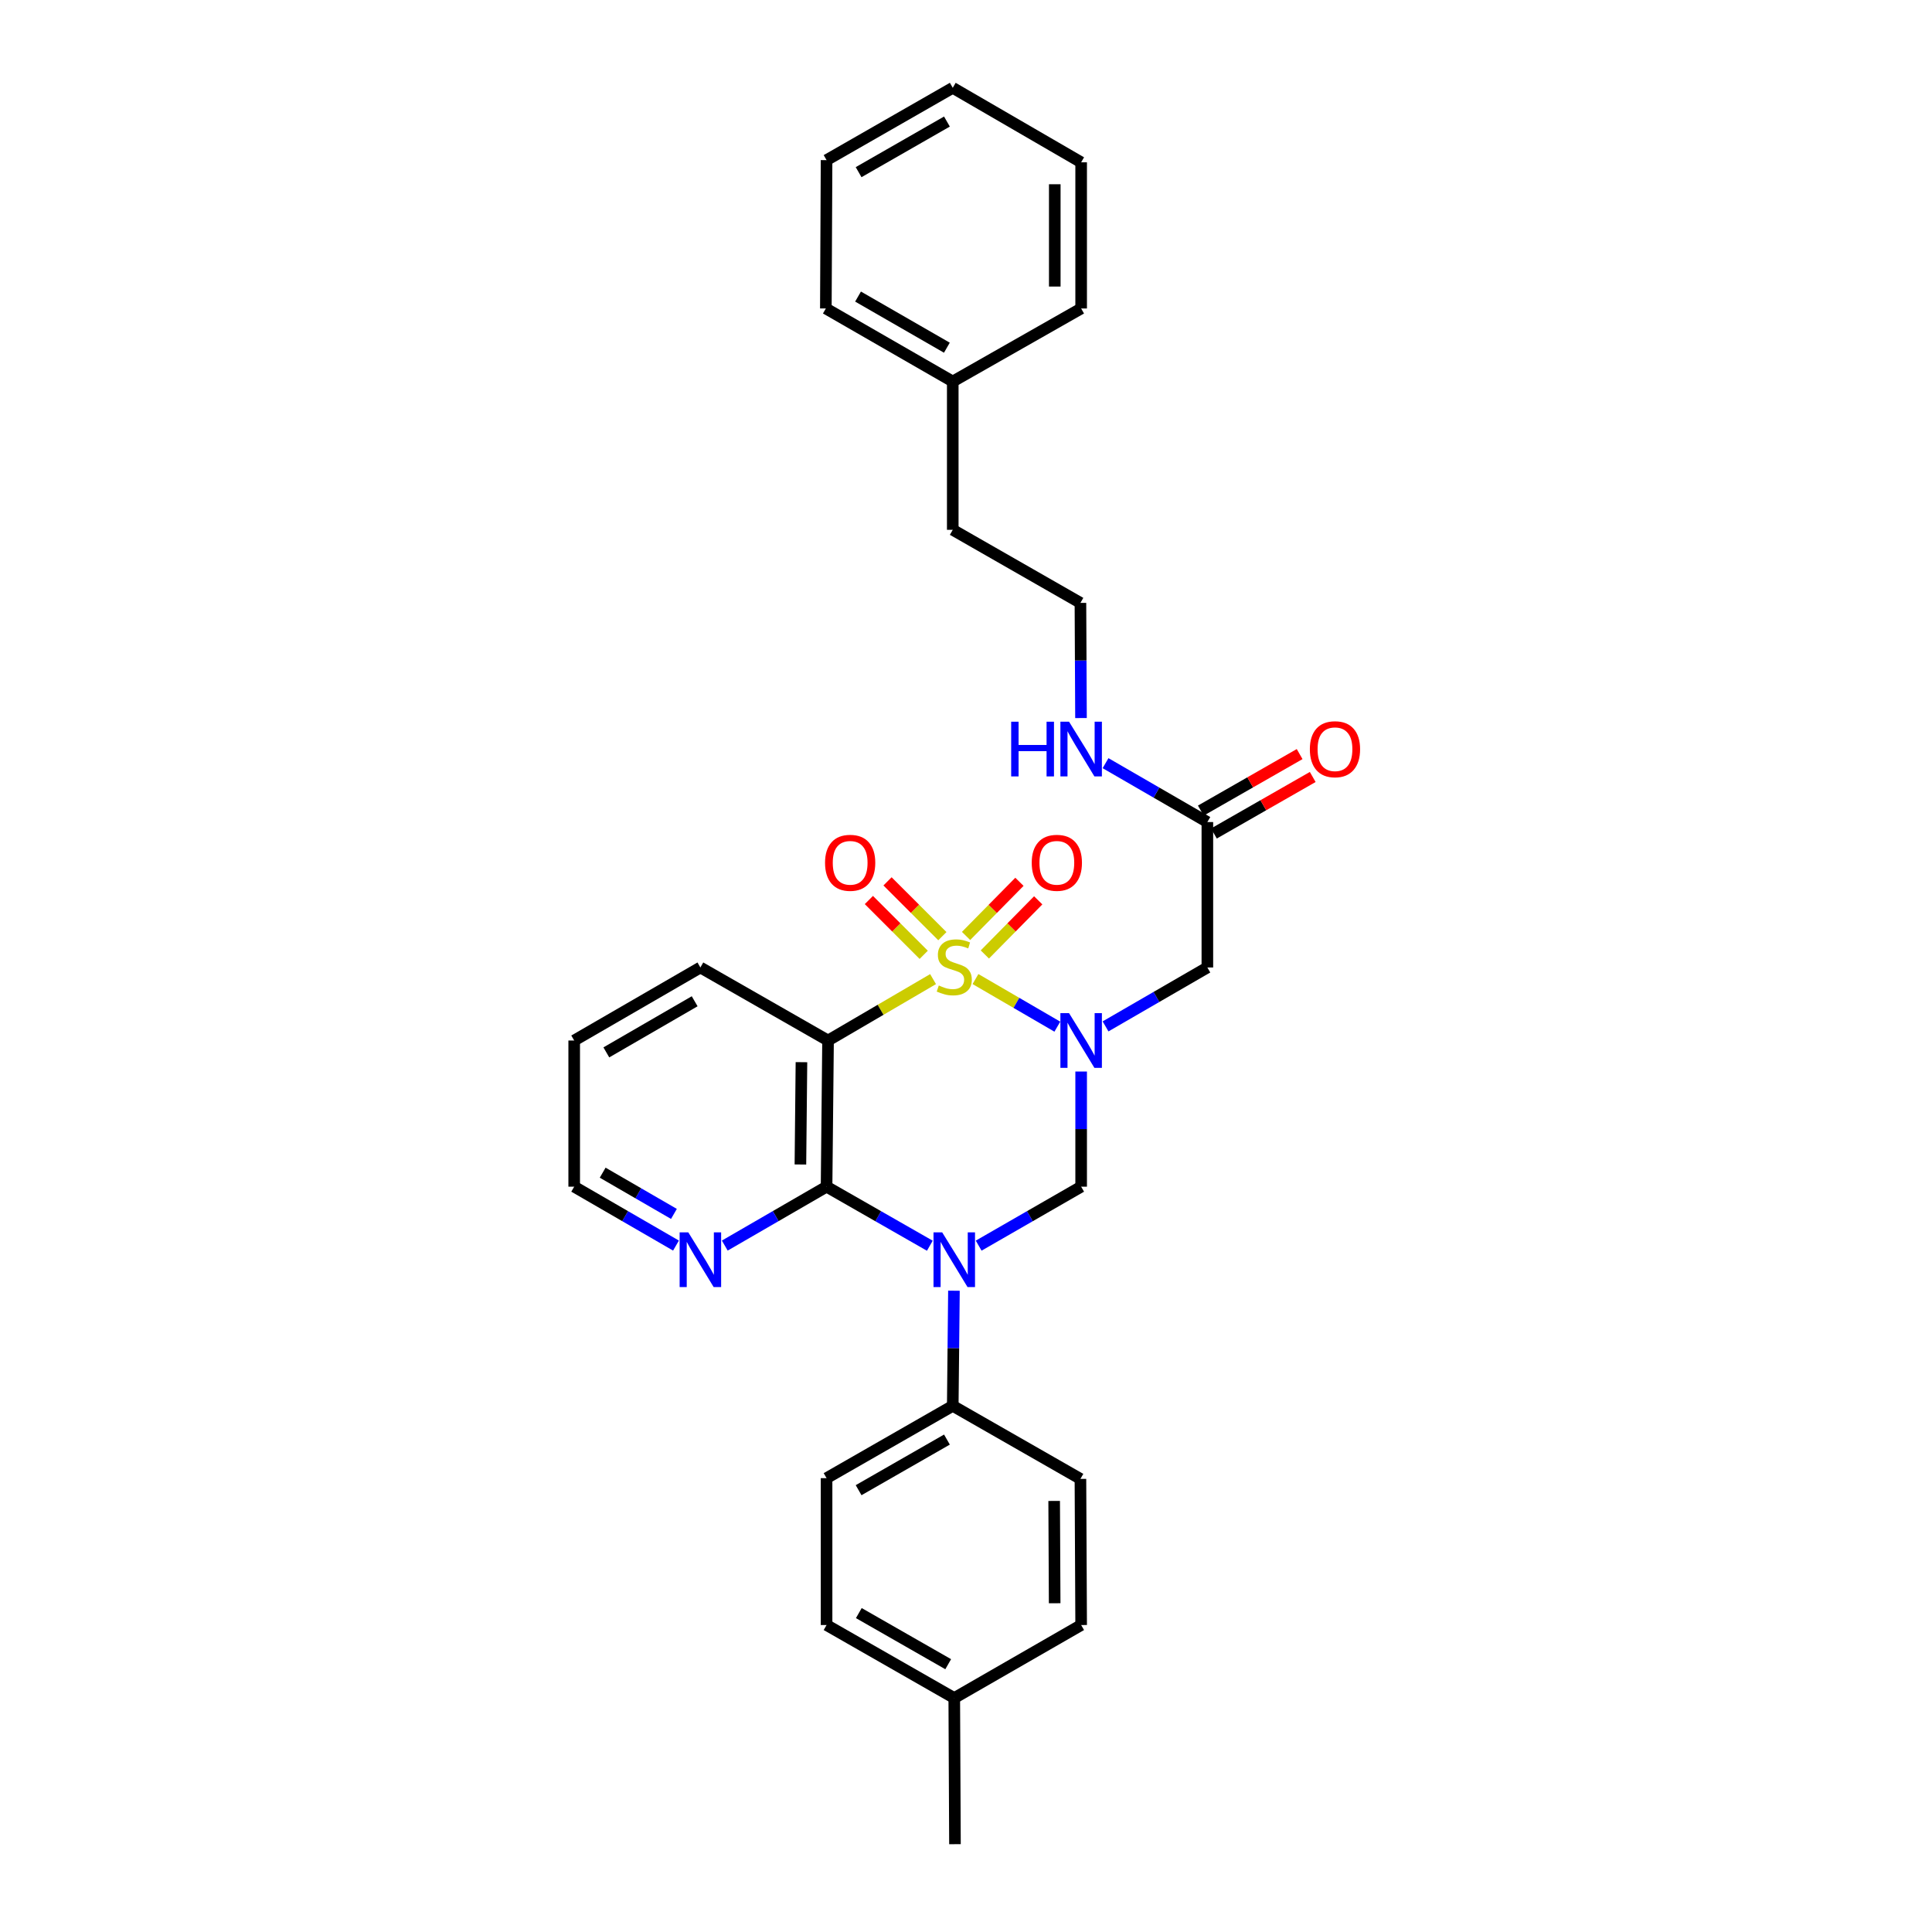 <?xml version='1.0' encoding='iso-8859-1'?>
<svg version='1.1' baseProfile='full'
              xmlns='http://www.w3.org/2000/svg'
                      xmlns:rdkit='http://www.rdkit.org/xml'
                      xmlns:xlink='http://www.w3.org/1999/xlink'
                  xml:space='preserve'
width='1000px' height='1000px' viewBox='0 0 1000 1000'>
<!-- END OF HEADER -->
<rect style='opacity:1.0;fill:#FFFFFF;stroke:none' width='1000' height='1000' x='0' y='0'> </rect>
<path class='bond-0' d='M 504.903,506.757 L 526.091,519.08' style='fill:none;fill-rule:evenodd;stroke:#CCCC00;stroke-width:6px;stroke-linecap:butt;stroke-linejoin:miter;stroke-opacity:1' />
<path class='bond-0' d='M 526.091,519.08 L 547.279,531.403' style='fill:none;fill-rule:evenodd;stroke:#0000FF;stroke-width:6px;stroke-linecap:butt;stroke-linejoin:miter;stroke-opacity:1' />
<path class='bond-2' d='M 482.952,506.787 L 455.774,522.678' style='fill:none;fill-rule:evenodd;stroke:#CCCC00;stroke-width:6px;stroke-linecap:butt;stroke-linejoin:miter;stroke-opacity:1' />
<path class='bond-2' d='M 455.774,522.678 L 428.596,538.569' style='fill:none;fill-rule:evenodd;stroke:#000000;stroke-width:6px;stroke-linecap:butt;stroke-linejoin:miter;stroke-opacity:1' />
<path class='bond-6' d='M 509.757,494.033 L 523.568,480.02' style='fill:none;fill-rule:evenodd;stroke:#CCCC00;stroke-width:6px;stroke-linecap:butt;stroke-linejoin:miter;stroke-opacity:1' />
<path class='bond-6' d='M 523.568,480.02 L 537.38,466.007' style='fill:none;fill-rule:evenodd;stroke:#FF0000;stroke-width:6px;stroke-linecap:butt;stroke-linejoin:miter;stroke-opacity:1' />
<path class='bond-6' d='M 500.033,484.449 L 513.845,470.436' style='fill:none;fill-rule:evenodd;stroke:#CCCC00;stroke-width:6px;stroke-linecap:butt;stroke-linejoin:miter;stroke-opacity:1' />
<path class='bond-6' d='M 513.845,470.436 L 527.656,456.424' style='fill:none;fill-rule:evenodd;stroke:#FF0000;stroke-width:6px;stroke-linecap:butt;stroke-linejoin:miter;stroke-opacity:1' />
<path class='bond-7' d='M 487.766,484.562 L 473.575,470.376' style='fill:none;fill-rule:evenodd;stroke:#CCCC00;stroke-width:6px;stroke-linecap:butt;stroke-linejoin:miter;stroke-opacity:1' />
<path class='bond-7' d='M 473.575,470.376 L 459.384,456.189' style='fill:none;fill-rule:evenodd;stroke:#FF0000;stroke-width:6px;stroke-linecap:butt;stroke-linejoin:miter;stroke-opacity:1' />
<path class='bond-7' d='M 478.113,494.218 L 463.922,480.031' style='fill:none;fill-rule:evenodd;stroke:#CCCC00;stroke-width:6px;stroke-linecap:butt;stroke-linejoin:miter;stroke-opacity:1' />
<path class='bond-7' d='M 463.922,480.031 L 449.731,465.844' style='fill:none;fill-rule:evenodd;stroke:#FF0000;stroke-width:6px;stroke-linecap:butt;stroke-linejoin:miter;stroke-opacity:1' />
<path class='bond-4' d='M 559.601,554.62 L 559.601,584.42' style='fill:none;fill-rule:evenodd;stroke:#0000FF;stroke-width:6px;stroke-linecap:butt;stroke-linejoin:miter;stroke-opacity:1' />
<path class='bond-4' d='M 559.601,584.42 L 559.601,614.22' style='fill:none;fill-rule:evenodd;stroke:#000000;stroke-width:6px;stroke-linecap:butt;stroke-linejoin:miter;stroke-opacity:1' />
<path class='bond-5' d='M 572.228,531.262 L 598.579,516.014' style='fill:none;fill-rule:evenodd;stroke:#0000FF;stroke-width:6px;stroke-linecap:butt;stroke-linejoin:miter;stroke-opacity:1' />
<path class='bond-5' d='M 598.579,516.014 L 624.93,500.766' style='fill:none;fill-rule:evenodd;stroke:#000000;stroke-width:6px;stroke-linecap:butt;stroke-linejoin:miter;stroke-opacity:1' />
<path class='bond-1' d='M 481.281,644.786 L 454.555,629.503' style='fill:none;fill-rule:evenodd;stroke:#0000FF;stroke-width:6px;stroke-linecap:butt;stroke-linejoin:miter;stroke-opacity:1' />
<path class='bond-1' d='M 454.555,629.503 L 427.83,614.22' style='fill:none;fill-rule:evenodd;stroke:#000000;stroke-width:6px;stroke-linecap:butt;stroke-linejoin:miter;stroke-opacity:1' />
<path class='bond-8' d='M 493.758,668.067 L 493.451,697.863' style='fill:none;fill-rule:evenodd;stroke:#0000FF;stroke-width:6px;stroke-linecap:butt;stroke-linejoin:miter;stroke-opacity:1' />
<path class='bond-8' d='M 493.451,697.863 L 493.143,727.66' style='fill:none;fill-rule:evenodd;stroke:#000000;stroke-width:6px;stroke-linecap:butt;stroke-linejoin:miter;stroke-opacity:1' />
<path class='bond-30' d='M 506.558,644.745 L 533.08,629.483' style='fill:none;fill-rule:evenodd;stroke:#0000FF;stroke-width:6px;stroke-linecap:butt;stroke-linejoin:miter;stroke-opacity:1' />
<path class='bond-30' d='M 533.08,629.483 L 559.601,614.22' style='fill:none;fill-rule:evenodd;stroke:#000000;stroke-width:6px;stroke-linecap:butt;stroke-linejoin:miter;stroke-opacity:1' />
<path class='bond-3' d='M 428.596,538.569 L 427.83,614.22' style='fill:none;fill-rule:evenodd;stroke:#000000;stroke-width:6px;stroke-linecap:butt;stroke-linejoin:miter;stroke-opacity:1' />
<path class='bond-3' d='M 414.829,549.778 L 414.292,602.734' style='fill:none;fill-rule:evenodd;stroke:#000000;stroke-width:6px;stroke-linecap:butt;stroke-linejoin:miter;stroke-opacity:1' />
<path class='bond-15' d='M 428.596,538.569 L 362.516,500.766' style='fill:none;fill-rule:evenodd;stroke:#000000;stroke-width:6px;stroke-linecap:butt;stroke-linejoin:miter;stroke-opacity:1' />
<path class='bond-10' d='M 427.83,614.22 L 401.486,629.465' style='fill:none;fill-rule:evenodd;stroke:#000000;stroke-width:6px;stroke-linecap:butt;stroke-linejoin:miter;stroke-opacity:1' />
<path class='bond-10' d='M 401.486,629.465 L 375.143,644.709' style='fill:none;fill-rule:evenodd;stroke:#0000FF;stroke-width:6px;stroke-linecap:butt;stroke-linejoin:miter;stroke-opacity:1' />
<path class='bond-9' d='M 624.93,500.766 L 624.93,425.494' style='fill:none;fill-rule:evenodd;stroke:#000000;stroke-width:6px;stroke-linecap:butt;stroke-linejoin:miter;stroke-opacity:1' />
<path class='bond-12' d='M 493.143,727.66 L 427.83,765.091' style='fill:none;fill-rule:evenodd;stroke:#000000;stroke-width:6px;stroke-linecap:butt;stroke-linejoin:miter;stroke-opacity:1' />
<path class='bond-12' d='M 490.134,745.12 L 444.415,771.321' style='fill:none;fill-rule:evenodd;stroke:#000000;stroke-width:6px;stroke-linecap:butt;stroke-linejoin:miter;stroke-opacity:1' />
<path class='bond-13' d='M 493.143,727.66 L 559.23,765.47' style='fill:none;fill-rule:evenodd;stroke:#000000;stroke-width:6px;stroke-linecap:butt;stroke-linejoin:miter;stroke-opacity:1' />
<path class='bond-11' d='M 628.319,431.419 L 653.892,416.791' style='fill:none;fill-rule:evenodd;stroke:#000000;stroke-width:6px;stroke-linecap:butt;stroke-linejoin:miter;stroke-opacity:1' />
<path class='bond-11' d='M 653.892,416.791 L 679.466,402.163' style='fill:none;fill-rule:evenodd;stroke:#FF0000;stroke-width:6px;stroke-linecap:butt;stroke-linejoin:miter;stroke-opacity:1' />
<path class='bond-11' d='M 621.54,419.568 L 647.114,404.94' style='fill:none;fill-rule:evenodd;stroke:#000000;stroke-width:6px;stroke-linecap:butt;stroke-linejoin:miter;stroke-opacity:1' />
<path class='bond-11' d='M 647.114,404.94 L 672.687,390.312' style='fill:none;fill-rule:evenodd;stroke:#FF0000;stroke-width:6px;stroke-linecap:butt;stroke-linejoin:miter;stroke-opacity:1' />
<path class='bond-14' d='M 624.93,425.494 L 598.579,410.255' style='fill:none;fill-rule:evenodd;stroke:#000000;stroke-width:6px;stroke-linecap:butt;stroke-linejoin:miter;stroke-opacity:1' />
<path class='bond-14' d='M 598.579,410.255 L 572.228,395.016' style='fill:none;fill-rule:evenodd;stroke:#0000FF;stroke-width:6px;stroke-linecap:butt;stroke-linejoin:miter;stroke-opacity:1' />
<path class='bond-31' d='M 349.89,644.709 L 323.546,629.465' style='fill:none;fill-rule:evenodd;stroke:#0000FF;stroke-width:6px;stroke-linecap:butt;stroke-linejoin:miter;stroke-opacity:1' />
<path class='bond-31' d='M 323.546,629.465 L 297.203,614.22' style='fill:none;fill-rule:evenodd;stroke:#000000;stroke-width:6px;stroke-linecap:butt;stroke-linejoin:miter;stroke-opacity:1' />
<path class='bond-31' d='M 348.825,628.319 L 330.385,617.648' style='fill:none;fill-rule:evenodd;stroke:#0000FF;stroke-width:6px;stroke-linecap:butt;stroke-linejoin:miter;stroke-opacity:1' />
<path class='bond-31' d='M 330.385,617.648 L 311.944,606.977' style='fill:none;fill-rule:evenodd;stroke:#000000;stroke-width:6px;stroke-linecap:butt;stroke-linejoin:miter;stroke-opacity:1' />
<path class='bond-16' d='M 427.83,765.091 L 427.83,841.114' style='fill:none;fill-rule:evenodd;stroke:#000000;stroke-width:6px;stroke-linecap:butt;stroke-linejoin:miter;stroke-opacity:1' />
<path class='bond-17' d='M 559.23,765.47 L 559.601,841.114' style='fill:none;fill-rule:evenodd;stroke:#000000;stroke-width:6px;stroke-linecap:butt;stroke-linejoin:miter;stroke-opacity:1' />
<path class='bond-17' d='M 545.633,776.884 L 545.893,829.834' style='fill:none;fill-rule:evenodd;stroke:#000000;stroke-width:6px;stroke-linecap:butt;stroke-linejoin:miter;stroke-opacity:1' />
<path class='bond-19' d='M 559.522,371.662 L 559.376,341.859' style='fill:none;fill-rule:evenodd;stroke:#0000FF;stroke-width:6px;stroke-linecap:butt;stroke-linejoin:miter;stroke-opacity:1' />
<path class='bond-19' d='M 559.376,341.859 L 559.23,312.055' style='fill:none;fill-rule:evenodd;stroke:#000000;stroke-width:6px;stroke-linecap:butt;stroke-linejoin:miter;stroke-opacity:1' />
<path class='bond-26' d='M 362.516,500.766 L 297.203,538.569' style='fill:none;fill-rule:evenodd;stroke:#000000;stroke-width:6px;stroke-linecap:butt;stroke-linejoin:miter;stroke-opacity:1' />
<path class='bond-26' d='M 359.559,518.253 L 313.839,544.715' style='fill:none;fill-rule:evenodd;stroke:#000000;stroke-width:6px;stroke-linecap:butt;stroke-linejoin:miter;stroke-opacity:1' />
<path class='bond-32' d='M 427.83,841.114 L 493.924,878.909' style='fill:none;fill-rule:evenodd;stroke:#000000;stroke-width:6px;stroke-linecap:butt;stroke-linejoin:miter;stroke-opacity:1' />
<path class='bond-32' d='M 444.521,834.931 L 490.787,861.388' style='fill:none;fill-rule:evenodd;stroke:#000000;stroke-width:6px;stroke-linecap:butt;stroke-linejoin:miter;stroke-opacity:1' />
<path class='bond-18' d='M 559.601,841.114 L 493.924,878.909' style='fill:none;fill-rule:evenodd;stroke:#000000;stroke-width:6px;stroke-linecap:butt;stroke-linejoin:miter;stroke-opacity:1' />
<path class='bond-23' d='M 493.924,878.909 L 494.288,954.545' style='fill:none;fill-rule:evenodd;stroke:#000000;stroke-width:6px;stroke-linecap:butt;stroke-linejoin:miter;stroke-opacity:1' />
<path class='bond-22' d='M 559.23,312.055 L 493.143,274.229' style='fill:none;fill-rule:evenodd;stroke:#000000;stroke-width:6px;stroke-linecap:butt;stroke-linejoin:miter;stroke-opacity:1' />
<path class='bond-20' d='M 493.143,197.47 L 493.143,274.229' style='fill:none;fill-rule:evenodd;stroke:#000000;stroke-width:6px;stroke-linecap:butt;stroke-linejoin:miter;stroke-opacity:1' />
<path class='bond-24' d='M 493.143,197.47 L 427.458,159.667' style='fill:none;fill-rule:evenodd;stroke:#000000;stroke-width:6px;stroke-linecap:butt;stroke-linejoin:miter;stroke-opacity:1' />
<path class='bond-24' d='M 490.1,179.967 L 444.121,153.505' style='fill:none;fill-rule:evenodd;stroke:#000000;stroke-width:6px;stroke-linecap:butt;stroke-linejoin:miter;stroke-opacity:1' />
<path class='bond-25' d='M 493.143,197.47 L 559.601,159.667' style='fill:none;fill-rule:evenodd;stroke:#000000;stroke-width:6px;stroke-linecap:butt;stroke-linejoin:miter;stroke-opacity:1' />
<path class='bond-21' d='M 297.203,614.22 L 297.203,538.569' style='fill:none;fill-rule:evenodd;stroke:#000000;stroke-width:6px;stroke-linecap:butt;stroke-linejoin:miter;stroke-opacity:1' />
<path class='bond-27' d='M 427.458,159.667 L 427.83,82.878' style='fill:none;fill-rule:evenodd;stroke:#000000;stroke-width:6px;stroke-linecap:butt;stroke-linejoin:miter;stroke-opacity:1' />
<path class='bond-28' d='M 559.601,159.667 L 559.601,84.016' style='fill:none;fill-rule:evenodd;stroke:#000000;stroke-width:6px;stroke-linecap:butt;stroke-linejoin:miter;stroke-opacity:1' />
<path class='bond-28' d='M 545.949,148.32 L 545.949,95.364' style='fill:none;fill-rule:evenodd;stroke:#000000;stroke-width:6px;stroke-linecap:butt;stroke-linejoin:miter;stroke-opacity:1' />
<path class='bond-33' d='M 427.83,82.878 L 493.143,45.455' style='fill:none;fill-rule:evenodd;stroke:#000000;stroke-width:6px;stroke-linecap:butt;stroke-linejoin:miter;stroke-opacity:1' />
<path class='bond-33' d='M 444.414,89.111 L 490.133,62.914' style='fill:none;fill-rule:evenodd;stroke:#000000;stroke-width:6px;stroke-linecap:butt;stroke-linejoin:miter;stroke-opacity:1' />
<path class='bond-29' d='M 559.601,84.016 L 493.143,45.455' style='fill:none;fill-rule:evenodd;stroke:#000000;stroke-width:6px;stroke-linecap:butt;stroke-linejoin:miter;stroke-opacity:1' />
<path  class='atom-0' d='M 485.924 510.092
Q 486.244 510.212, 487.564 510.772
Q 488.884 511.332, 490.324 511.692
Q 491.804 512.012, 493.244 512.012
Q 495.924 512.012, 497.484 510.732
Q 499.044 509.412, 499.044 507.132
Q 499.044 505.572, 498.244 504.612
Q 497.484 503.652, 496.284 503.132
Q 495.084 502.612, 493.084 502.012
Q 490.564 501.252, 489.044 500.532
Q 487.564 499.812, 486.484 498.292
Q 485.444 496.772, 485.444 494.212
Q 485.444 490.652, 487.844 488.452
Q 490.284 486.252, 495.084 486.252
Q 498.364 486.252, 502.084 487.812
L 501.164 490.892
Q 497.764 489.492, 495.204 489.492
Q 492.444 489.492, 490.924 490.652
Q 489.404 491.772, 489.444 493.732
Q 489.444 495.252, 490.204 496.172
Q 491.004 497.092, 492.124 497.612
Q 493.284 498.132, 495.204 498.732
Q 497.764 499.532, 499.284 500.332
Q 500.804 501.132, 501.884 502.772
Q 503.004 504.372, 503.004 507.132
Q 503.004 511.052, 500.364 513.172
Q 497.764 515.252, 493.404 515.252
Q 490.884 515.252, 488.964 514.692
Q 487.084 514.172, 484.844 513.252
L 485.924 510.092
' fill='#CCCC00'/>
<path  class='atom-1' d='M 553.341 524.409
L 562.621 539.409
Q 563.541 540.889, 565.021 543.569
Q 566.501 546.249, 566.581 546.409
L 566.581 524.409
L 570.341 524.409
L 570.341 552.729
L 566.461 552.729
L 556.501 536.329
Q 555.341 534.409, 554.101 532.209
Q 552.901 530.009, 552.541 529.329
L 552.541 552.729
L 548.861 552.729
L 548.861 524.409
L 553.341 524.409
' fill='#0000FF'/>
<path  class='atom-2' d='M 487.664 637.856
L 496.944 652.856
Q 497.864 654.336, 499.344 657.016
Q 500.824 659.696, 500.904 659.856
L 500.904 637.856
L 504.664 637.856
L 504.664 666.176
L 500.784 666.176
L 490.824 649.776
Q 489.664 647.856, 488.424 645.656
Q 487.224 643.456, 486.864 642.776
L 486.864 666.176
L 483.184 666.176
L 483.184 637.856
L 487.664 637.856
' fill='#0000FF'/>
<path  class='atom-7' d='M 534.018 446.584
Q 534.018 439.784, 537.378 435.984
Q 540.738 432.184, 547.018 432.184
Q 553.298 432.184, 556.658 435.984
Q 560.018 439.784, 560.018 446.584
Q 560.018 453.464, 556.618 457.384
Q 553.218 461.264, 547.018 461.264
Q 540.778 461.264, 537.378 457.384
Q 534.018 453.504, 534.018 446.584
M 547.018 458.064
Q 551.338 458.064, 553.658 455.184
Q 556.018 452.264, 556.018 446.584
Q 556.018 441.024, 553.658 438.224
Q 551.338 435.384, 547.018 435.384
Q 542.698 435.384, 540.338 438.184
Q 538.018 440.984, 538.018 446.584
Q 538.018 452.304, 540.338 455.184
Q 542.698 458.064, 547.018 458.064
' fill='#FF0000'/>
<path  class='atom-8' d='M 427.041 446.584
Q 427.041 439.784, 430.401 435.984
Q 433.761 432.184, 440.041 432.184
Q 446.321 432.184, 449.681 435.984
Q 453.041 439.784, 453.041 446.584
Q 453.041 453.464, 449.641 457.384
Q 446.241 461.264, 440.041 461.264
Q 433.801 461.264, 430.401 457.384
Q 427.041 453.504, 427.041 446.584
M 440.041 458.064
Q 444.361 458.064, 446.681 455.184
Q 449.041 452.264, 449.041 446.584
Q 449.041 441.024, 446.681 438.224
Q 444.361 435.384, 440.041 435.384
Q 435.721 435.384, 433.361 438.184
Q 431.041 440.984, 431.041 446.584
Q 431.041 452.304, 433.361 455.184
Q 435.721 458.064, 440.041 458.064
' fill='#FF0000'/>
<path  class='atom-11' d='M 356.256 637.856
L 365.536 652.856
Q 366.456 654.336, 367.936 657.016
Q 369.416 659.696, 369.496 659.856
L 369.496 637.856
L 373.256 637.856
L 373.256 666.176
L 369.376 666.176
L 359.416 649.776
Q 358.256 647.856, 357.016 645.656
Q 355.816 643.456, 355.456 642.776
L 355.456 666.176
L 351.776 666.176
L 351.776 637.856
L 356.256 637.856
' fill='#0000FF'/>
<path  class='atom-12' d='M 677.979 387.794
Q 677.979 380.994, 681.339 377.194
Q 684.699 373.394, 690.979 373.394
Q 697.259 373.394, 700.619 377.194
Q 703.979 380.994, 703.979 387.794
Q 703.979 394.674, 700.579 398.594
Q 697.179 402.474, 690.979 402.474
Q 684.739 402.474, 681.339 398.594
Q 677.979 394.714, 677.979 387.794
M 690.979 399.274
Q 695.299 399.274, 697.619 396.394
Q 699.979 393.474, 699.979 387.794
Q 699.979 382.234, 697.619 379.434
Q 695.299 376.594, 690.979 376.594
Q 686.659 376.594, 684.299 379.394
Q 681.979 382.194, 681.979 387.794
Q 681.979 393.514, 684.299 396.394
Q 686.659 399.274, 690.979 399.274
' fill='#FF0000'/>
<path  class='atom-15' d='M 523.381 373.554
L 527.221 373.554
L 527.221 385.594
L 541.701 385.594
L 541.701 373.554
L 545.541 373.554
L 545.541 401.874
L 541.701 401.874
L 541.701 388.794
L 527.221 388.794
L 527.221 401.874
L 523.381 401.874
L 523.381 373.554
' fill='#0000FF'/>
<path  class='atom-15' d='M 553.341 373.554
L 562.621 388.554
Q 563.541 390.034, 565.021 392.714
Q 566.501 395.394, 566.581 395.554
L 566.581 373.554
L 570.341 373.554
L 570.341 401.874
L 566.461 401.874
L 556.501 385.474
Q 555.341 383.554, 554.101 381.354
Q 552.901 379.154, 552.541 378.474
L 552.541 401.874
L 548.861 401.874
L 548.861 373.554
L 553.341 373.554
' fill='#0000FF'/>
</svg>

